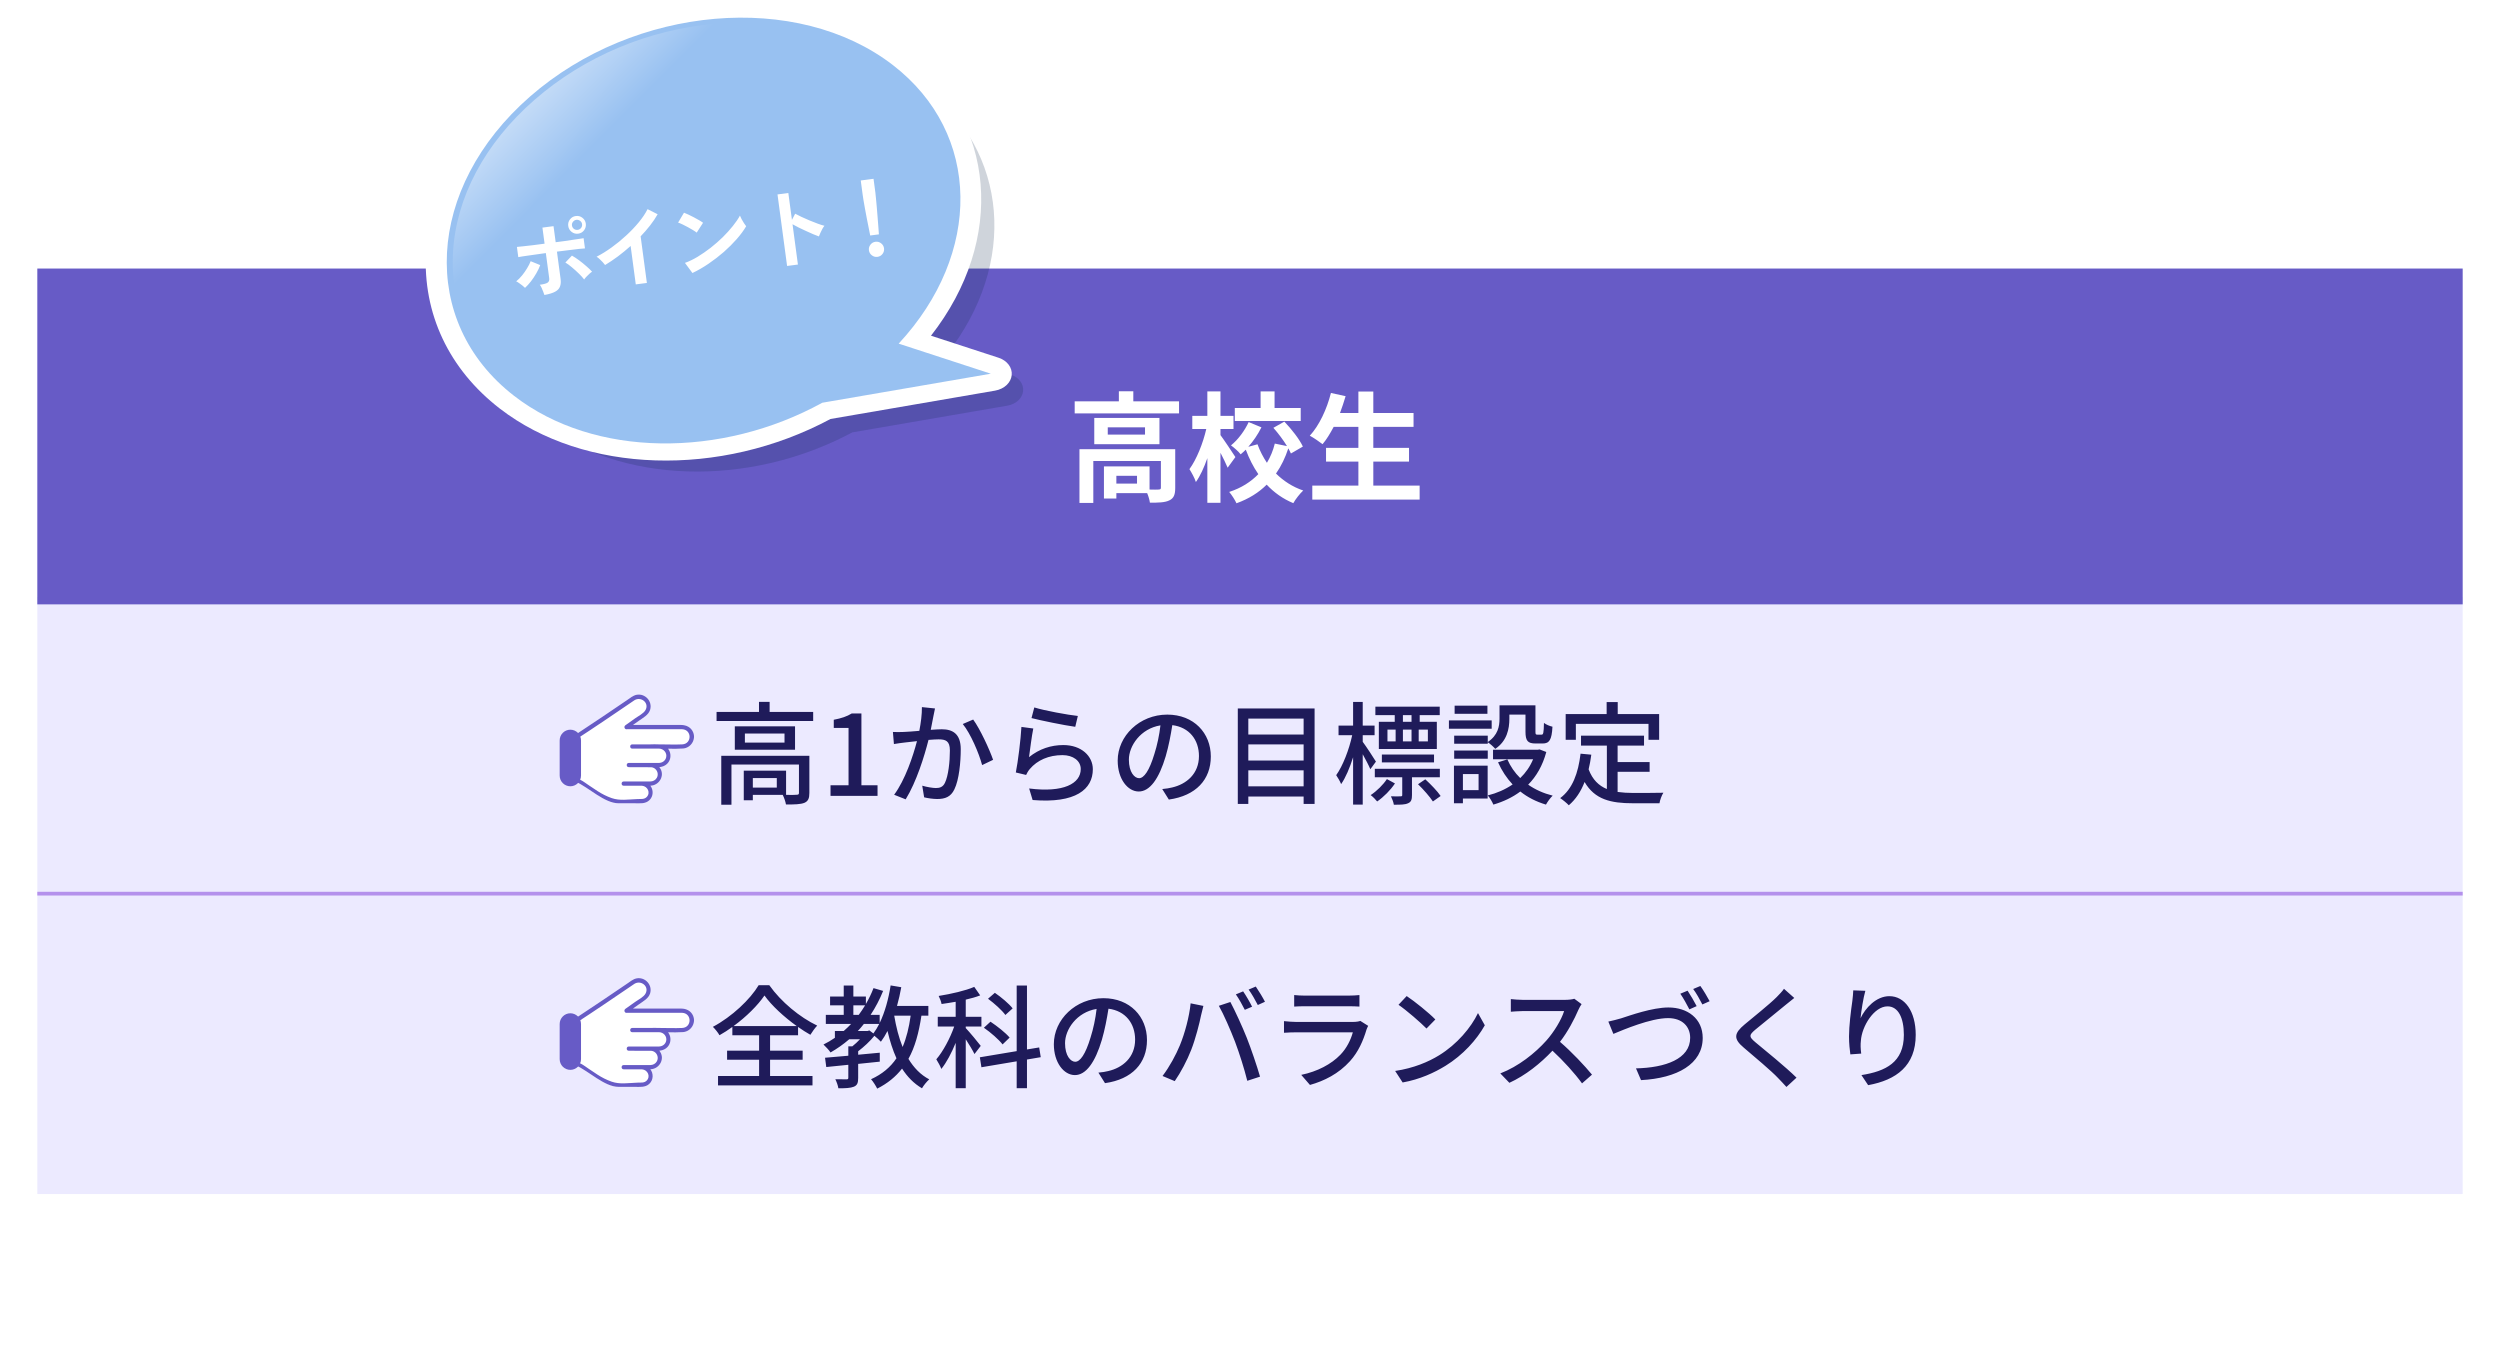 <svg width="335" height="183" viewBox="0 0 335 183" fill="none" xmlns="http://www.w3.org/2000/svg">
<rect y="31" width="335" height="133" fill="white"/>
<line x1="6" y1="119.397" x2="161" y2="119.397" stroke="#F3BCC1" stroke-width="0.5"/>
<rect x="5" y="80" width="325" height="80" fill="#ECEAFF"/>
<line x1="5" y1="119.75" x2="330" y2="119.75" stroke="#B491EC" stroke-width="0.5"/>
<g clip-path="url(#clip0_6_1529)">
<path d="M87.003 107.241C87.585 106.702 87.578 105.847 87.151 105.283C88.311 105.262 89.116 103.972 88.466 102.951C88.43 102.894 88.39 102.84 88.351 102.79C88.908 102.761 89.429 102.466 89.684 101.956C89.95 101.428 89.881 100.785 89.522 100.329C90.194 100.343 90.866 100.354 91.527 100.303C92.583 100.221 93.291 99.111 92.881 98.123C92.605 97.458 91.972 97.149 91.282 97.145C90.039 97.138 88.796 97.145 87.553 97.145C86.641 97.145 85.732 97.145 84.819 97.145C85.088 96.955 85.358 96.761 85.631 96.57C86.184 96.179 86.896 95.809 87.115 95.123C87.471 93.995 86.454 92.877 85.3 93.1C84.83 93.193 84.424 93.542 84.032 93.808C81.841 95.295 79.653 96.786 77.436 98.238C77.166 98.414 76.897 98.59 76.627 98.766C76.487 98.859 76.387 98.927 76.365 99.114C76.315 99.556 76.365 100.034 76.365 100.483L76.365 103.3C76.365 103.566 76.257 104.123 76.448 104.349C76.602 104.532 76.922 104.647 77.13 104.741C78.905 105.517 80.986 107.64 82.89 107.64C83.608 107.64 84.327 107.64 85.045 107.64C85.717 107.64 86.461 107.744 87 107.245L87.003 107.241Z" fill="white"/>
<path d="M87.003 107.241C87.585 106.702 87.578 105.847 87.151 105.283C88.311 105.262 89.116 103.972 88.466 102.951C88.43 102.894 88.39 102.84 88.351 102.79C88.908 102.761 89.429 102.466 89.684 101.956C89.95 101.428 89.881 100.785 89.522 100.329C90.194 100.343 90.866 100.354 91.527 100.303C92.583 100.221 93.291 99.111 92.881 98.123C92.605 97.458 91.972 97.149 91.282 97.145C90.039 97.138 88.796 97.145 87.553 97.145C86.641 97.145 85.732 97.145 84.819 97.145C85.088 96.955 85.358 96.761 85.631 96.57C86.184 96.179 86.896 95.809 87.115 95.123C87.471 93.995 86.454 92.877 85.3 93.1C84.83 93.193 84.424 93.542 84.032 93.808C81.841 95.295 79.653 96.786 77.436 98.238C77.166 98.414 76.897 98.59 76.627 98.766C76.487 98.859 76.387 98.927 76.365 99.114C76.315 99.556 76.365 100.034 76.365 100.483L76.365 103.3C76.365 103.566 76.257 104.123 76.448 104.349C76.602 104.532 76.922 104.647 77.13 104.741C78.905 105.517 80.986 107.64 82.89 107.64C83.608 107.64 84.327 107.64 85.045 107.64C85.717 107.64 86.461 107.744 87 107.245L87.003 107.241ZM76.854 103.943C76.854 103.943 76.854 103.943 76.854 103.947C76.818 103.925 76.825 103.921 76.854 103.943ZM78.334 104.838C78.025 104.615 77.809 104.511 77.148 104.205C77.08 104.173 76.922 104.141 76.94 103.997C76.94 101.985 76.94 102.006 76.94 99.995L76.94 99.244C78.305 98.353 79.671 97.458 81.021 96.542C82.092 95.816 83.159 95.09 84.23 94.365C84.489 94.189 84.743 94.002 85.013 93.833C85.89 93.287 87.036 94.181 86.497 95.148C86.238 95.615 85.545 95.945 85.128 96.244C84.686 96.56 84.241 96.872 83.799 97.189C83.795 97.189 83.791 97.196 83.788 97.199C83.641 97.3 83.633 97.541 83.77 97.656C83.784 97.67 83.802 97.681 83.817 97.692C83.817 97.692 83.817 97.692 83.82 97.692C83.871 97.72 83.928 97.735 83.993 97.717L90.629 97.717C90.891 97.717 91.157 97.702 91.415 97.717C92.734 97.781 92.73 99.686 91.415 99.747C90.431 99.793 89.436 99.747 88.451 99.747L88.297 99.747C87.902 99.711 87.492 99.747 87.115 99.747C86.411 99.747 85.706 99.747 85.002 99.747C84.909 99.747 84.812 99.747 84.718 99.747C84.356 99.747 84.352 100.314 84.718 100.314C84.812 100.314 84.905 100.314 84.999 100.314C84.999 100.314 85.002 100.314 85.006 100.314L88.254 100.314C88.279 100.314 88.304 100.314 88.329 100.314C88.929 100.332 89.403 100.882 89.267 101.482C89.163 101.945 88.746 102.229 88.286 102.233C87.92 102.233 87.557 102.233 87.19 102.233C87.18 102.233 87.172 102.233 87.162 102.233C86.917 102.229 86.673 102.233 86.429 102.233C86.382 102.233 86.335 102.233 86.288 102.233L84.255 102.233C83.892 102.233 83.888 102.8 84.255 102.8C85.264 102.8 86.274 102.815 87.28 102.811C87.402 102.826 87.521 102.854 87.639 102.919C88.096 103.174 88.275 103.763 88.017 104.223C87.833 104.55 87.499 104.715 87.129 104.719C86.752 104.719 86.375 104.719 86.001 104.719C85.847 104.715 85.689 104.719 85.538 104.719C85.48 104.719 85.426 104.719 85.369 104.719L83.569 104.719C83.206 104.719 83.202 105.287 83.569 105.287C84.388 105.287 85.211 105.294 86.033 105.29C86.781 105.351 87.219 106.232 86.648 106.81C86.328 107.13 85.882 107.058 85.473 107.072C84.133 107.123 83.076 107.324 81.97 106.947C81.284 106.709 80.623 106.365 80.076 106.009C79.081 105.362 78.467 104.927 78.338 104.838L78.334 104.838Z" fill="#675BC6"/>
<path d="M76.426 105.362C75.639 105.362 74.996 104.716 74.996 103.925L74.996 99.215C74.996 98.424 75.639 97.778 76.426 97.778C77.213 97.778 77.856 98.424 77.856 99.215L77.856 103.925C77.856 104.716 77.213 105.362 76.426 105.362Z" fill="#675BC6"/>
</g>
<path d="M104.09 105.537V104.262H100.88V105.537H104.09ZM108.455 101.277V106.257C108.455 106.962 108.305 107.352 107.795 107.577C107.27 107.787 106.49 107.802 105.32 107.802C105.26 107.412 105.065 106.872 104.885 106.512H100.88V107.232H99.665V103.272H105.335V106.512C105.995 106.527 106.565 106.527 106.745 106.497C106.985 106.497 107.06 106.437 107.06 106.242V102.447H98.015V107.832H96.65V101.277H108.455ZM105.125 99.507V98.293H99.815V99.507H105.125ZM98.465 97.332H106.535V100.467H98.465V97.332ZM103.13 95.397H108.965V96.612H96.02V95.397H101.705V94.047H103.13V95.397ZM111.29 106.647V105.222H113.705V97.543H111.725V96.448C112.76 96.252 113.495 95.998 114.125 95.608H115.43V105.222H117.59V106.647H111.29ZM123.535 94.752L125.29 94.933C125.215 95.248 125.14 95.623 125.08 95.953C124.99 96.403 124.855 97.123 124.72 97.797C125.335 97.752 125.86 97.722 126.205 97.722C127.645 97.722 128.74 98.323 128.74 100.392C128.74 102.147 128.515 104.502 127.885 105.777C127.405 106.782 126.64 107.067 125.59 107.067C125.035 107.067 124.315 106.962 123.835 106.842L123.58 105.282C124.18 105.462 125.005 105.597 125.41 105.597C125.935 105.597 126.355 105.462 126.625 104.892C127.075 103.962 127.285 102.102 127.285 100.557C127.285 99.282 126.715 99.073 125.77 99.073C125.47 99.073 124.975 99.103 124.42 99.147C123.865 101.337 122.815 104.742 121.36 107.112L119.815 106.497C121.285 104.517 122.35 101.322 122.875 99.312C122.2 99.388 121.6 99.448 121.27 99.493C120.88 99.537 120.205 99.627 119.785 99.703L119.65 98.082C120.145 98.112 120.58 98.097 121.075 98.082C121.555 98.067 122.35 98.007 123.19 97.933C123.4 96.838 123.55 95.713 123.535 94.752ZM129.01 97.017L130.405 96.418C131.32 97.662 132.595 100.422 133.075 101.817L131.605 102.522C131.185 100.947 130.06 98.293 129.01 97.017ZM138.22 96.222L138.595 94.797C139.93 95.218 143.125 95.802 144.43 95.938L144.085 97.392C142.63 97.198 139.36 96.522 138.22 96.222ZM138.46 97.618C138.265 98.547 138.01 100.542 137.89 101.457C139.27 100.347 140.83 99.838 142.495 99.838C144.91 99.838 146.44 101.322 146.44 103.077C146.44 105.762 144.16 107.682 138.37 107.202L137.905 105.657C142.495 106.242 144.82 105.012 144.82 103.047C144.82 101.952 143.8 101.187 142.375 101.187C140.53 101.187 139 101.862 137.995 103.047C137.755 103.332 137.62 103.587 137.5 103.842L136.12 103.512C136.405 102.117 136.78 99.088 136.87 97.407L138.46 97.618ZM152.635 104.277C153.28 104.277 154 103.317 154.69 101.022C155.065 99.853 155.35 98.502 155.5 97.198C152.83 97.632 151.27 99.957 151.27 101.787C151.27 103.497 152.035 104.277 152.635 104.277ZM156.625 107.142L155.74 105.732C156.265 105.687 156.7 105.612 157.06 105.522C158.965 105.087 160.66 103.707 160.66 101.307C160.66 99.147 159.37 97.453 157.09 97.168C156.88 98.502 156.61 99.942 156.205 101.337C155.305 104.367 154.075 106.062 152.59 106.062C151.12 106.062 149.77 104.397 149.77 101.922C149.77 98.623 152.695 95.757 156.415 95.757C159.985 95.757 162.25 98.248 162.25 101.367C162.25 104.472 160.255 106.632 156.625 107.142ZM167.275 105.372H174.685V103.227H167.275V105.372ZM174.685 99.748H167.275V101.907H174.685V99.748ZM174.685 96.297H167.275V98.427H174.685V96.297ZM165.865 94.933H176.155V107.727H174.685V106.737H167.275V107.727H165.865V94.933ZM189.145 96.718V95.832H187.99V96.718H189.145ZM191.335 99.343V97.767H190.105V99.343H191.335ZM185.92 97.767V99.343H187.015V97.767H185.92ZM189.145 97.767H187.99V99.343H189.145V97.767ZM186.895 96.718V95.832H184.3V94.692H192.925V95.832H190.24V96.718H192.535V100.362H184.765V96.718H186.895ZM192.16 102.162H185.17V101.112H192.16V102.162ZM184.375 102.057L183.625 103.077C183.43 102.597 182.995 101.772 182.605 101.067V107.817H181.315V101.472C180.865 102.897 180.31 104.217 179.71 105.072C179.575 104.697 179.245 104.172 179.05 103.872C179.935 102.642 180.79 100.422 181.195 98.517H179.365V97.228H181.315V94.062H182.605V97.228H184.195V98.517H182.605V99.403C183.025 99.957 184.135 101.652 184.375 102.057ZM185.845 104.397L186.925 104.982C186.325 105.882 185.41 106.797 184.54 107.397C184.33 107.127 183.97 106.767 183.67 106.542C184.495 106.002 185.365 105.132 185.845 104.397ZM192.94 104.157H189.205V106.527C189.205 107.112 189.115 107.457 188.68 107.637C188.275 107.832 187.66 107.832 186.775 107.832C186.73 107.487 186.535 107.022 186.385 106.707C187 106.722 187.525 106.722 187.69 106.707C187.87 106.707 187.9 106.662 187.9 106.512V104.157H184.225V103.017H192.94V104.157ZM190.015 105.087L190.99 104.427C191.725 105.102 192.625 106.032 193.045 106.662L192.01 107.397C191.605 106.782 190.75 105.792 190.015 105.087ZM199.36 98.578V99.433C200.725 98.517 200.935 97.332 200.935 96.297V94.513H205.75V98.037C205.75 98.382 205.78 98.442 205.99 98.442H206.575C206.8 98.442 206.86 98.248 206.89 96.868C207.16 97.093 207.685 97.302 208.03 97.377C207.94 99.162 207.595 99.627 206.725 99.627H205.765C204.73 99.627 204.415 99.282 204.415 98.052V95.757H202.255V96.312C202.255 97.662 201.94 99.297 200.365 100.347C200.17 100.107 199.66 99.642 199.36 99.463V99.657H194.86V98.578H199.36ZM194.86 101.667V100.572H199.36V101.667H194.86ZM199.315 94.558V95.653H194.92V94.558H199.315ZM199.885 96.537V97.647H194.155V96.537H199.885ZM198.13 103.722H196.03V105.882H198.13V103.722ZM199.345 102.597V107.007H196.03V107.637H194.83V102.597H199.345ZM206.305 100.422L207.205 100.767C206.71 102.597 205.87 104.037 204.775 105.147C205.72 105.807 206.815 106.302 208.06 106.617C207.76 106.887 207.355 107.457 207.16 107.817C205.855 107.427 204.7 106.842 203.725 106.062C202.66 106.857 201.445 107.427 200.11 107.817C199.975 107.472 199.63 106.887 199.36 106.587C200.575 106.287 201.7 105.792 202.69 105.117C201.895 104.262 201.235 103.272 200.74 102.147L201.985 101.757C202.39 102.687 202.975 103.542 203.71 104.262C204.445 103.557 205.03 102.717 205.435 101.742H200.065V100.467H206.05L206.305 100.422ZM211.165 97.002V99.132H209.8V95.683H215.29V94.078H216.775V95.683H222.325V99.132H220.9V97.002H211.165ZM216.76 103.422V106.122C217.42 106.212 218.125 106.257 218.875 106.257C219.52 106.257 222.04 106.257 222.895 106.227C222.67 106.557 222.43 107.232 222.37 107.637H218.8C215.86 107.637 213.7 107.142 212.335 104.787C211.84 106.062 211.15 107.112 210.22 107.907C209.995 107.652 209.41 107.172 209.065 106.947C210.715 105.717 211.48 103.617 211.795 100.992L213.235 101.127C213.145 101.817 213.025 102.477 212.875 103.092C213.4 104.487 214.24 105.282 215.32 105.732V99.912H211.855V98.578H220.3V99.912H216.76V102.117H221.05V103.422H216.76Z" fill="#1F1B5A"/>
<g clip-path="url(#clip1_6_1529)">
<path d="M87.003 145.241C87.585 144.702 87.578 143.847 87.151 143.283C88.311 143.262 89.116 141.972 88.466 140.951C88.43 140.894 88.39 140.84 88.351 140.79C88.908 140.761 89.429 140.466 89.684 139.956C89.95 139.428 89.881 138.785 89.522 138.329C90.194 138.343 90.866 138.354 91.527 138.303C92.583 138.221 93.291 137.111 92.881 136.123C92.605 135.458 91.972 135.149 91.282 135.145C90.039 135.138 88.796 135.145 87.553 135.145C86.641 135.145 85.732 135.145 84.819 135.145C85.088 134.955 85.358 134.761 85.631 134.571C86.184 134.179 86.896 133.809 87.115 133.123C87.471 131.994 86.454 130.877 85.3 131.1C84.83 131.193 84.424 131.542 84.032 131.808C81.841 133.295 79.653 134.786 77.436 136.238C77.166 136.414 76.897 136.59 76.627 136.766C76.487 136.859 76.387 136.927 76.365 137.114C76.315 137.556 76.365 138.034 76.365 138.483L76.365 141.3C76.365 141.566 76.257 142.123 76.448 142.349C76.602 142.532 76.922 142.647 77.13 142.741C78.905 143.517 80.986 145.64 82.89 145.64C83.608 145.64 84.327 145.64 85.045 145.64C85.717 145.64 86.461 145.744 87 145.245L87.003 145.241Z" fill="white"/>
<path d="M87.003 145.241C87.585 144.702 87.578 143.847 87.151 143.283C88.311 143.262 89.116 141.972 88.466 140.951C88.43 140.894 88.39 140.84 88.351 140.79C88.908 140.761 89.429 140.466 89.684 139.956C89.95 139.428 89.881 138.785 89.522 138.329C90.194 138.343 90.866 138.354 91.527 138.303C92.583 138.221 93.291 137.111 92.881 136.123C92.605 135.458 91.972 135.149 91.282 135.145C90.039 135.138 88.796 135.145 87.553 135.145C86.641 135.145 85.732 135.145 84.819 135.145C85.088 134.955 85.358 134.761 85.631 134.571C86.184 134.179 86.896 133.809 87.115 133.123C87.471 131.994 86.454 130.877 85.3 131.1C84.83 131.193 84.424 131.542 84.032 131.808C81.841 133.295 79.653 134.786 77.436 136.238C77.166 136.414 76.897 136.59 76.627 136.766C76.487 136.859 76.387 136.927 76.365 137.114C76.315 137.556 76.365 138.034 76.365 138.483L76.365 141.3C76.365 141.566 76.257 142.123 76.448 142.349C76.602 142.532 76.922 142.647 77.13 142.741C78.905 143.517 80.986 145.64 82.89 145.64C83.608 145.64 84.327 145.64 85.045 145.64C85.717 145.64 86.461 145.744 87 145.245L87.003 145.241ZM76.854 141.943C76.854 141.943 76.854 141.943 76.854 141.947C76.818 141.925 76.825 141.921 76.854 141.943ZM78.334 142.838C78.025 142.615 77.809 142.511 77.148 142.205C77.08 142.173 76.922 142.141 76.94 141.997C76.94 139.985 76.94 140.006 76.94 137.994L76.94 137.244C78.305 136.353 79.671 135.458 81.021 134.542C82.092 133.816 83.159 133.09 84.23 132.365C84.489 132.188 84.743 132.002 85.013 131.833C85.89 131.287 87.036 132.181 86.497 133.148C86.238 133.615 85.545 133.945 85.128 134.244C84.686 134.56 84.241 134.872 83.799 135.188C83.795 135.188 83.791 135.196 83.788 135.199C83.641 135.3 83.633 135.541 83.77 135.656C83.784 135.67 83.802 135.681 83.817 135.691C83.817 135.691 83.817 135.691 83.82 135.691C83.871 135.72 83.928 135.735 83.993 135.717L90.629 135.717C90.891 135.717 91.157 135.702 91.415 135.717C92.734 135.781 92.73 137.685 91.415 137.747C90.431 137.793 89.436 137.747 88.451 137.747L88.297 137.747C87.902 137.711 87.492 137.747 87.115 137.747C86.411 137.747 85.706 137.747 85.002 137.747C84.909 137.747 84.812 137.747 84.718 137.747C84.356 137.747 84.352 138.314 84.718 138.314C84.812 138.314 84.905 138.314 84.999 138.314C84.999 138.314 85.002 138.314 85.006 138.314L88.254 138.314C88.279 138.314 88.304 138.314 88.329 138.314C88.929 138.332 89.403 138.882 89.267 139.482C89.163 139.945 88.746 140.229 88.286 140.233C87.92 140.233 87.557 140.233 87.19 140.233C87.18 140.233 87.172 140.233 87.162 140.233C86.917 140.229 86.673 140.233 86.429 140.233C86.382 140.233 86.335 140.233 86.288 140.233L84.255 140.233C83.892 140.233 83.888 140.8 84.255 140.8C85.264 140.8 86.274 140.815 87.28 140.811C87.402 140.826 87.521 140.854 87.639 140.919C88.096 141.174 88.275 141.763 88.017 142.223C87.833 142.55 87.499 142.715 87.129 142.719C86.752 142.719 86.375 142.719 86.001 142.719C85.847 142.715 85.689 142.719 85.538 142.719C85.48 142.719 85.426 142.719 85.369 142.719L83.569 142.719C83.206 142.719 83.202 143.287 83.569 143.287C84.388 143.287 85.211 143.294 86.033 143.29C86.781 143.351 87.219 144.232 86.648 144.81C86.328 145.13 85.882 145.058 85.473 145.072C84.133 145.123 83.076 145.324 81.97 144.947C81.284 144.709 80.623 144.365 80.076 144.009C79.081 143.362 78.467 142.927 78.338 142.838L78.334 142.838Z" fill="#675BC6"/>
<path d="M76.426 143.362C75.639 143.362 74.996 142.716 74.996 141.925L74.996 137.215C74.996 136.425 75.639 135.778 76.426 135.778C77.213 135.778 77.856 136.425 77.856 137.215L77.856 141.925C77.856 142.716 77.213 143.362 76.426 143.362Z" fill="#675BC6"/>
</g>
<path d="M98.3 137.492H106.76C105.05 136.262 103.4 134.747 102.44 133.397C101.54 134.717 100.025 136.232 98.3 137.492ZM103.19 142.007V144.182H108.875V145.442H96.215V144.182H101.72V142.007H97.43V140.792H101.72V138.722H98.135V137.612C97.58 138.017 96.995 138.392 96.41 138.722C96.23 138.392 95.84 137.897 95.525 137.597C98.09 136.232 100.535 133.907 101.66 132.017H103.085C104.66 134.252 107.18 136.322 109.505 137.432C109.175 137.777 108.845 138.257 108.59 138.662C108.05 138.362 107.495 138.002 106.94 137.612V138.722H103.19V140.792H107.555V142.007H103.19ZM122.03 136.097H119.825C120.08 137.612 120.44 139.037 120.95 140.297C121.46 139.097 121.805 137.702 122.03 136.097ZM116.255 138.152L116.495 138.077L117.035 138.482C117.32 138.107 117.575 137.672 117.815 137.207H115.76C115.505 137.537 115.235 137.852 114.95 138.152H116.255ZM114.35 135.992H115.07C115.37 135.587 115.655 135.167 115.925 134.717H114.35V135.992ZM124.4 136.097H123.47C123.125 138.407 122.6 140.327 121.73 141.887C122.45 143.072 123.365 144.032 124.52 144.632C124.205 144.902 123.755 145.457 123.545 145.832C122.45 145.187 121.58 144.287 120.875 143.192C120.02 144.287 118.94 145.172 117.545 145.877C117.395 145.562 116.99 144.902 116.72 144.617C118.205 143.942 119.315 143.012 120.125 141.812C119.63 140.717 119.24 139.487 118.925 138.152C118.655 138.677 118.355 139.172 118.04 139.592C117.875 139.397 117.485 139.052 117.17 138.797C116.57 139.547 115.745 140.297 114.995 140.867V141.332L117.89 141.062V142.262C116.93 142.367 115.955 142.457 114.995 142.562V144.437C114.995 145.082 114.89 145.427 114.41 145.622C113.96 145.802 113.3 145.832 112.34 145.832C112.295 145.472 112.1 144.947 111.935 144.617C112.61 144.632 113.24 144.632 113.435 144.632C113.63 144.632 113.675 144.572 113.675 144.407V142.682C112.58 142.802 111.56 142.892 110.72 142.982L110.555 141.737C111.425 141.662 112.505 141.572 113.675 141.467V140.207H114.215C114.56 139.937 114.92 139.592 115.235 139.262H113.795C113.015 139.937 112.175 140.522 111.29 141.032C111.125 140.747 110.615 140.222 110.345 139.967C110.885 139.697 111.395 139.397 111.875 139.067V138.152H113.06C113.405 137.852 113.735 137.537 114.05 137.207H110.66V135.992H113.06V134.717H111.23V133.532H113.06V132.062H114.35V133.532H116.03V134.537C116.42 133.862 116.765 133.157 117.05 132.407L118.34 132.782C117.875 133.937 117.305 135.017 116.66 135.992H117.875V137.087C118.565 135.662 119.06 133.877 119.345 132.047L120.77 132.287C120.62 133.142 120.425 133.982 120.2 134.792H124.4V136.097ZM135.695 135.122L134.72 136.007C134.27 135.377 133.25 134.462 132.395 133.832L133.31 133.037C134.165 133.622 135.2 134.492 135.695 135.122ZM135.29 139.037L134.345 139.952C133.85 139.307 132.755 138.347 131.84 137.717L132.725 136.907C133.625 137.507 134.765 138.407 135.29 139.037ZM131.42 140.147L130.58 141.242C130.37 140.792 129.86 139.952 129.41 139.262V145.817H128.06V139.742C127.505 141.107 126.83 142.382 126.14 143.237C126.005 142.862 125.675 142.292 125.465 141.947C126.35 140.927 127.31 139.142 127.865 137.552H125.66V136.247H128.06V134.237C127.415 134.357 126.77 134.447 126.17 134.537C126.125 134.237 125.93 133.742 125.78 133.457C127.46 133.187 129.38 132.752 130.55 132.242L131.345 133.382C130.775 133.607 130.115 133.787 129.41 133.952V136.247H131.51V137.552H129.41V137.762C129.86 138.227 131.135 139.757 131.42 140.147ZM139.46 141.662L137.615 141.977V145.817H136.235V142.217L131.51 143.012L131.3 141.677L136.235 140.852V132.062H137.615V140.627L139.25 140.357L139.46 141.662ZM144.08 142.277C144.725 142.277 145.445 141.317 146.135 139.022C146.51 137.852 146.795 136.502 146.945 135.197C144.275 135.632 142.715 137.957 142.715 139.787C142.715 141.497 143.48 142.277 144.08 142.277ZM148.07 145.142L147.185 143.732C147.71 143.687 148.145 143.612 148.505 143.522C150.41 143.087 152.105 141.707 152.105 139.307C152.105 137.147 150.815 135.452 148.535 135.167C148.325 136.502 148.055 137.942 147.65 139.337C146.75 142.367 145.52 144.062 144.035 144.062C142.565 144.062 141.215 142.397 141.215 139.922C141.215 136.622 144.14 133.757 147.86 133.757C151.43 133.757 153.695 136.247 153.695 139.367C153.695 142.472 151.7 144.632 148.07 145.142ZM166.58 132.842C166.955 133.382 167.495 134.312 167.78 134.897L166.805 135.317C166.505 134.717 166.01 133.817 165.605 133.247L166.58 132.842ZM168.275 132.197C168.665 132.767 169.235 133.697 169.505 134.237L168.545 134.672C168.215 134.027 167.735 133.172 167.315 132.602L168.275 132.197ZM158.105 140.072C158.765 138.467 159.365 136.247 159.545 134.447L161.255 134.792C161.15 135.167 161.015 135.737 160.94 136.067C160.745 137.057 160.205 139.202 159.62 140.687C159.08 142.082 158.225 143.702 157.415 144.872L155.78 144.182C156.725 142.937 157.58 141.347 158.105 140.072ZM165.5 139.607C164.9 138.047 163.97 135.902 163.325 134.777L164.87 134.267C165.47 135.392 166.475 137.567 167.075 139.082C167.645 140.522 168.44 142.862 168.845 144.272L167.135 144.827C166.73 143.192 166.1 141.212 165.5 139.607ZM182.285 136.802L183.335 137.462C183.26 137.627 183.14 137.852 183.11 137.972C182.675 139.442 182.015 140.957 180.905 142.187C179.36 143.897 177.455 144.842 175.535 145.382L174.365 144.032C176.54 143.582 178.385 142.607 179.615 141.332C180.47 140.447 181.01 139.322 181.28 138.332H173.645C173.285 138.332 172.625 138.347 172.055 138.392V136.832C172.64 136.892 173.21 136.937 173.645 136.937H181.325C181.73 136.937 182.09 136.877 182.285 136.802ZM173.42 134.882V133.337C173.825 133.382 174.365 133.412 174.845 133.412H180.695C181.175 133.412 181.79 133.382 182.165 133.337V134.882C181.79 134.852 181.19 134.837 180.68 134.837H174.845C174.38 134.837 173.84 134.852 173.42 134.882ZM188.495 133.472C189.56 134.177 191.495 135.737 192.335 136.607L191.15 137.822C190.37 137.027 188.51 135.407 187.4 134.642L188.495 133.472ZM186.95 143.507C189.455 143.132 191.405 142.292 192.845 141.407C195.26 139.922 197.135 137.672 198.05 135.752L198.965 137.387C197.885 139.322 196.04 141.377 193.7 142.817C192.185 143.747 190.28 144.632 187.955 145.052L186.95 143.507ZM210.957 133.832L211.932 134.552C211.827 134.702 211.602 135.077 211.497 135.332C210.972 136.562 210.087 138.257 209.037 139.607C210.582 140.927 212.397 142.862 213.327 144.002L211.992 145.172C211.017 143.822 209.517 142.172 208.032 140.792C206.427 142.502 204.417 144.107 202.257 145.097L201.042 143.837C203.472 142.907 205.722 141.107 207.207 139.442C208.227 138.302 209.232 136.652 209.592 135.482H204.087C203.502 135.482 202.692 135.557 202.452 135.572V133.877C202.752 133.922 203.622 133.982 204.087 133.982H209.652C210.207 133.982 210.702 133.922 210.957 133.832ZM226.137 132.752C226.512 133.307 227.052 134.237 227.352 134.822L226.377 135.257C226.062 134.642 225.567 133.742 225.162 133.157L226.137 132.752ZM227.847 132.122C228.252 132.677 228.807 133.622 229.092 134.162L228.117 134.597C227.787 133.952 227.307 133.082 226.887 132.527L227.847 132.122ZM215.517 136.892C216.057 136.787 216.672 136.607 217.227 136.457C218.442 136.067 221.397 135.002 223.572 135.002C226.122 135.002 228.162 136.487 228.162 139.082C228.162 142.562 224.757 144.482 219.897 144.737L219.222 143.162C223.167 143.072 226.482 141.902 226.482 139.067C226.482 137.567 225.432 136.427 223.527 136.427C221.187 136.427 217.527 137.987 216.192 138.542L215.517 136.892ZM239.052 132.497L240.432 133.727C240.057 134.012 239.592 134.417 239.292 134.642C238.302 135.482 236.247 137.102 235.197 137.987C234.342 138.722 234.342 138.917 235.227 139.667C236.472 140.702 239.277 142.967 240.732 144.407L239.382 145.652C239.022 145.232 238.602 144.827 238.242 144.437C237.432 143.567 235.032 141.542 233.667 140.387C232.227 139.187 232.377 138.452 233.772 137.282C234.912 136.322 237.072 134.612 238.077 133.607C238.422 133.247 238.857 132.812 239.052 132.497ZM248.337 132.707L249.957 132.767C249.687 133.697 249.402 135.497 249.312 136.442C249.957 135.077 251.397 133.487 253.182 133.487C255.207 133.487 256.707 135.482 256.707 138.677C256.707 142.817 254.112 144.722 250.332 145.412L249.432 144.062C252.687 143.552 255.117 142.352 255.117 138.677C255.117 136.367 254.352 134.852 252.927 134.852C251.127 134.852 249.477 137.522 249.357 139.472C249.297 139.967 249.312 140.477 249.402 141.182L247.947 141.287C247.872 140.732 247.767 139.862 247.767 138.887C247.767 137.492 248.022 135.452 248.217 134.102C248.277 133.607 248.322 133.097 248.337 132.707Z" fill="#1F1B5A"/>
<path d="M5 35.985L330 35.985L330 58.485L330 80.985L5 80.985L5 35.985Z" fill="#675BC6"/>
<path d="M152.36 64.8L152.36 63.76L149.592 63.76L149.592 64.8L152.36 64.8ZM157.48 60.192L157.48 65.376C157.48 66.256 157.304 66.768 156.68 67.056C156.088 67.344 155.24 67.36 154.088 67.36C154.04 66.992 153.896 66.496 153.72 66.08L149.592 66.08L149.592 66.8L147.928 66.8L147.928 62.496L154.04 62.496L154.04 65.6C154.584 65.616 155.08 65.616 155.256 65.6C155.496 65.584 155.56 65.536 155.56 65.344L155.56 61.776L146.504 61.776L146.504 67.392L144.648 67.392L144.648 60.192L157.48 60.192ZM153.432 58.24L153.432 57.264L148.44 57.264L148.44 58.24L153.432 58.24ZM146.632 56L155.368 56L155.368 59.52L146.632 59.52L146.632 56ZM151.864 53.776L157.992 53.776L157.992 55.392L144.008 55.392L144.008 53.776L149.928 53.776L149.928 52.432L151.864 52.432L151.864 53.776ZM174.296 54.672L174.296 56.416L165.464 56.416L165.464 54.672L168.92 54.672L168.92 52.448L170.792 52.448L170.792 54.672L174.296 54.672ZM165.544 61.248L164.504 62.672C164.296 62.16 163.912 61.392 163.544 60.672L163.544 67.376L161.784 67.376L161.784 61.392C161.352 62.64 160.824 63.792 160.248 64.592C160.088 64.064 159.672 63.328 159.384 62.864C160.328 61.584 161.208 59.392 161.64 57.488L159.768 57.488L159.768 55.728L161.784 55.728L161.784 52.448L163.544 52.448L163.544 55.728L165.288 55.728L165.288 57.488L163.544 57.488L163.544 58.304C163.992 58.896 165.256 60.8 165.544 61.248ZM174.584 59.84L172.984 60.768C172.888 60.56 172.776 60.32 172.632 60.08C172.232 61.312 171.688 62.448 170.984 63.456C171.992 64.448 173.208 65.248 174.632 65.728C174.2 66.128 173.592 66.896 173.304 67.424C171.912 66.848 170.728 66 169.736 64.944C168.68 66 167.336 66.848 165.688 67.44C165.496 67.008 165.032 66.288 164.712 65.92C166.344 65.392 167.624 64.56 168.616 63.536C167.944 62.56 167.384 61.456 166.936 60.256C166.712 60.48 166.472 60.688 166.248 60.88C165.976 60.512 165.368 59.984 164.952 59.68C165.912 58.912 166.808 57.68 167.32 56.56L169.032 57.264C168.568 58.192 167.944 59.12 167.272 59.872L168.504 59.536C168.824 60.416 169.256 61.248 169.768 62.016C170.248 61.216 170.6 60.352 170.824 59.44L172.456 59.776C171.96 58.96 171.272 58.048 170.632 57.328L172.104 56.496C173.064 57.504 174.136 58.864 174.584 59.84ZM184.024 65.072L190.232 65.072L190.232 66.944L175.848 66.944L175.848 65.072L182.024 65.072L182.024 61.856L177.688 61.856L177.688 60.016L182.024 60.016L182.024 57.2L178.712 57.2C178.248 58.08 177.752 58.896 177.224 59.52C176.84 59.216 175.992 58.64 175.512 58.384C176.76 57.04 177.8 54.832 178.344 52.656L180.312 53.088C180.088 53.856 179.832 54.608 179.56 55.344L182.024 55.344L182.024 52.464L184.024 52.464L184.024 55.344L189.416 55.344L189.416 57.2L184.024 57.2L184.024 60.016L188.808 60.016L188.808 61.856L184.024 61.856L184.024 65.072Z" fill="white"/>
<g clip-path="url(#clip2_6_1529)">
<g style="mix-blend-mode:multiply" opacity="0.2">
<path d="M63.124 36.848C63.528 29.18 67.511 21.676 74.339 15.724C81.165 9.763 90.039 6.045 99.324 5.242C108.762 4.422 117.496 6.704 123.921 11.67C135.141 20.339 136.368 35.318 126.906 47.419L135.433 50.2C136.525 50.557 137.198 51.443 137.099 52.409C137.05 52.859 136.839 53.274 136.488 53.624C136.111 53.994 135.578 54.257 135.001 54.357L114.212 57.938C100.276 65.404 83.111 64.862 72.44 56.619C66.014 51.653 62.709 44.633 63.119 36.854L63.124 36.848Z" fill="#0E274C"/>
</g>
<path d="M57.085 33.769C57.513 25.634 61.74 17.673 68.984 11.358C76.225 5.033 85.638 1.079 95.496 0.231C105.505 -0.634 114.77 1.788 121.587 7.056C133.491 16.254 134.793 32.146 124.754 44.984L133.8 47.935C134.959 48.314 135.673 49.253 135.568 50.278C135.516 50.756 135.292 51.196 134.92 51.567C134.521 51.959 133.955 52.238 133.342 52.345L111.287 56.144C96.502 64.065 78.29 63.49 66.969 54.745C60.152 49.477 56.645 42.028 57.08 33.775L57.085 33.769Z" fill="white"/>
<path d="M68.903 53.056C56.065 43.135 57.018 25.165 71.03 12.932C85.048 0.692 106.825 -1.189 119.664 8.732C131.552 17.922 131.609 33.999 120.423 46.046L132.767 50.076L110.186 53.967C96.698 61.389 79.662 61.377 68.903 53.056Z" fill="#98C1F1"/>
<path d="M69.452 52.577C63.416 47.917 60.31 41.279 60.7 33.89C61.095 26.469 64.967 19.185 71.624 13.382C78.274 7.575 86.888 3.953 95.885 3.177C104.836 2.404 113.088 4.548 119.119 9.215C130.572 18.064 130.854 33.727 119.788 45.646C119.639 45.811 119.585 46.018 119.652 46.219C119.719 46.419 119.892 46.579 120.132 46.652L130.002 49.868L110.039 53.306C109.94 53.325 109.839 53.359 109.761 53.405C96.278 60.822 79.71 60.48 69.474 52.563L69.452 52.577Z" fill="url(#paint0_linear_6_1529)"/>
<path d="M72.95 39.529C72.919 39.412 72.867 39.269 72.796 39.101C72.732 38.924 72.661 38.752 72.582 38.585C72.502 38.409 72.418 38.267 72.331 38.157C72.854 38.089 73.205 37.995 73.382 37.875C73.559 37.747 73.63 37.552 73.595 37.29L73.142 33.913C72.777 33.96 72.397 34.014 72.002 34.074C71.613 34.124 71.241 34.177 70.885 34.232C70.536 34.278 70.235 34.321 69.982 34.362C69.729 34.403 69.552 34.434 69.45 34.456L69.266 33.088C69.426 33.075 69.697 33.048 70.079 33.006C70.469 32.963 70.918 32.913 71.427 32.854C71.934 32.788 72.45 32.72 72.973 32.652L72.685 30.499L74.172 30.305L74.461 32.457C74.857 32.405 75.254 32.353 75.651 32.302C76.054 32.241 76.43 32.184 76.778 32.13C77.126 32.076 77.427 32.033 77.68 32C77.933 31.959 78.107 31.932 78.202 31.919L78.386 33.287C78.241 33.29 77.977 33.312 77.596 33.354C77.214 33.396 76.765 33.451 76.249 33.518C75.733 33.578 75.193 33.644 74.63 33.718L75.12 37.381C75.174 37.778 75.146 38.116 75.038 38.396C74.939 38.676 74.723 38.906 74.392 39.086C74.061 39.266 73.581 39.414 72.95 39.529ZM70.353 38.574C70.267 38.48 70.153 38.378 70.009 38.267C69.864 38.149 69.716 38.039 69.565 37.938C69.413 37.829 69.282 37.749 69.17 37.7C69.447 37.478 69.71 37.213 69.96 36.906C70.209 36.599 70.433 36.28 70.63 35.947C70.836 35.614 70.995 35.298 71.109 35.001L72.39 35.524C72.26 35.88 72.083 36.249 71.86 36.634C71.644 37.009 71.406 37.367 71.144 37.708C70.882 38.04 70.618 38.329 70.353 38.574ZM78.278 37.452C78.1 37.209 77.863 36.946 77.567 36.662C77.269 36.37 76.961 36.092 76.643 35.827C76.324 35.554 76.029 35.338 75.758 35.18L76.639 34.254C76.935 34.417 77.253 34.625 77.594 34.879C77.935 35.133 78.261 35.397 78.572 35.671C78.882 35.937 79.137 36.182 79.336 36.406C79.225 36.477 79.097 36.579 78.953 36.711C78.816 36.833 78.684 36.964 78.558 37.101C78.438 37.23 78.344 37.347 78.278 37.452ZM77.479 31.312C77.154 31.355 76.861 31.276 76.6 31.076C76.338 30.868 76.186 30.602 76.142 30.277C76.099 29.952 76.176 29.659 76.376 29.399C76.575 29.139 76.837 28.988 77.162 28.945C77.487 28.903 77.781 28.981 78.041 29.181C78.302 29.381 78.454 29.644 78.498 29.969C78.541 30.294 78.464 30.59 78.266 30.858C78.067 31.118 77.805 31.27 77.479 31.312ZM77.411 30.801C77.593 30.777 77.743 30.693 77.861 30.548C77.978 30.396 78.024 30.224 77.998 30.034C77.974 29.852 77.886 29.706 77.734 29.597C77.581 29.48 77.413 29.433 77.231 29.457C77.048 29.481 76.899 29.569 76.782 29.721C76.664 29.866 76.617 30.029 76.642 30.212C76.667 30.402 76.757 30.555 76.909 30.673C77.061 30.782 77.228 30.825 77.411 30.801ZM85.194 38.109L84.504 32.959C83.957 33.45 83.389 33.916 82.803 34.356C82.223 34.786 81.649 35.172 81.081 35.513C81.002 35.402 80.896 35.275 80.763 35.13C80.631 34.986 80.492 34.847 80.344 34.713C80.205 34.578 80.07 34.475 79.94 34.403C80.597 34.067 81.268 33.653 81.952 33.16C82.637 32.667 83.288 32.134 83.905 31.561C84.531 30.987 85.093 30.397 85.593 29.791C86.093 29.185 86.487 28.597 86.773 28.027L88.124 28.71C87.844 29.206 87.507 29.706 87.114 30.209C86.728 30.704 86.305 31.191 85.845 31.67L86.682 37.915L85.194 38.109ZM92.787 36.584L91.782 35.227C92.329 35.034 92.894 34.763 93.477 34.412C94.066 34.053 94.65 33.65 95.228 33.203C95.804 32.748 96.346 32.274 96.853 31.78C97.359 31.278 97.809 30.78 98.202 30.284C98.604 29.788 98.921 29.323 99.153 28.889C99.203 29.02 99.277 29.18 99.375 29.369C99.481 29.556 99.59 29.74 99.703 29.919C99.815 30.09 99.909 30.223 99.987 30.317C99.665 30.868 99.245 31.439 98.727 32.031C98.216 32.614 97.639 33.19 96.997 33.758C96.354 34.318 95.673 34.843 94.956 35.332C94.238 35.821 93.515 36.238 92.787 36.584ZM93.357 31.172C93.239 31.075 93.075 30.963 92.865 30.837C92.662 30.71 92.434 30.579 92.182 30.442C91.938 30.305 91.699 30.183 91.467 30.076C91.234 29.961 91.033 29.879 90.865 29.828L91.656 28.502C91.826 28.569 92.027 28.655 92.26 28.762C92.492 28.869 92.73 28.987 92.973 29.117C93.224 29.245 93.46 29.376 93.679 29.508C93.898 29.633 94.074 29.747 94.209 29.851L93.357 31.172ZM105.47 35.639L104.185 26.053L105.637 25.863L106.12 29.467L106.553 28.636C106.762 28.746 107.034 28.883 107.371 29.049C107.715 29.206 108.08 29.368 108.466 29.535C108.85 29.695 109.221 29.84 109.577 29.971C109.934 30.102 110.233 30.196 110.475 30.253C110.391 30.352 110.297 30.494 110.193 30.677C110.095 30.851 110.006 31.032 109.926 31.22C109.846 31.4 109.781 31.554 109.734 31.681C109.53 31.603 109.274 31.503 108.967 31.382C108.667 31.252 108.345 31.108 108.002 30.951C107.666 30.794 107.338 30.639 107.019 30.487C106.707 30.326 106.433 30.18 106.198 30.05L106.921 35.45L105.47 35.639ZM116.606 31.557C116.557 31.313 116.495 30.995 116.418 30.601C116.34 30.2 116.254 29.771 116.161 29.316C116.074 28.851 115.989 28.398 115.906 27.957C115.83 27.507 115.761 27.113 115.699 26.774C115.644 26.426 115.607 26.177 115.587 26.026L115.34 24.183L117.053 23.959L117.3 25.802C117.32 25.953 117.346 26.204 117.377 26.555C117.414 26.897 117.452 27.295 117.488 27.75C117.532 28.196 117.569 28.655 117.6 29.127C117.638 29.59 117.672 30.026 117.703 30.433C117.732 30.833 117.755 31.157 117.772 31.404L116.606 31.557ZM117.583 34.418C117.305 34.455 117.054 34.387 116.829 34.214C116.604 34.042 116.473 33.817 116.436 33.54C116.399 33.262 116.466 33.011 116.638 32.787C116.81 32.563 117.034 32.433 117.312 32.396C117.59 32.36 117.841 32.428 118.066 32.6C118.291 32.773 118.422 32.998 118.459 33.275C118.496 33.553 118.429 33.803 118.257 34.028C118.085 34.252 117.86 34.382 117.583 34.418Z" fill="white"/>
</g>
<g filter="url(#filter0_d_6_1529)">
<path d="M203 162.647H143L173.422 178.647L203 162.647Z" fill="white"/>
</g>
<defs>
<filter id="filter0_d_6_1529" x="141" y="162.647" width="64" height="20" filterUnits="userSpaceOnUse" color-interpolation-filters="sRGB">
<feFlood flood-opacity="0" result="BackgroundImageFix"/>
<feColorMatrix in="SourceAlpha" type="matrix" values="0 0 0 0 0 0 0 0 0 0 0 0 0 0 0 0 0 0 127 0" result="hardAlpha"/>
<feOffset dy="2"/>
<feGaussianBlur stdDeviation="1"/>
<feComposite in2="hardAlpha" operator="out"/>
<feColorMatrix type="matrix" values="0 0 0 0 0 0 0 0 0 0 0 0 0 0 0 0 0 0 0.1 0"/>
<feBlend mode="normal" in2="BackgroundImageFix" result="effect1_dropShadow_6_1529"/>
<feBlend mode="normal" in="SourceGraphic" in2="effect1_dropShadow_6_1529" result="shape"/>
</filter>
<linearGradient id="paint0_linear_6_1529" x1="78.655" y1="20.397" x2="65.106" y2="6.916" gradientUnits="userSpaceOnUse">
<stop stop-color="white" stop-opacity="0"/>
<stop offset="1" stop-color="white" stop-opacity="0.8"/>
</linearGradient>
<clipPath id="clip0_6_1529">
<rect width="14.576" height="18" fill="white" transform="translate(93 93.071) rotate(90)"/>
</clipPath>
<clipPath id="clip1_6_1529">
<rect width="14.576" height="18" fill="white" transform="translate(93 131.071) rotate(90)"/>
</clipPath>
<clipPath id="clip2_6_1529">
<rect width="83" height="64" fill="white" transform="translate(56 -0.007)"/>
</clipPath>
</defs>
</svg>
